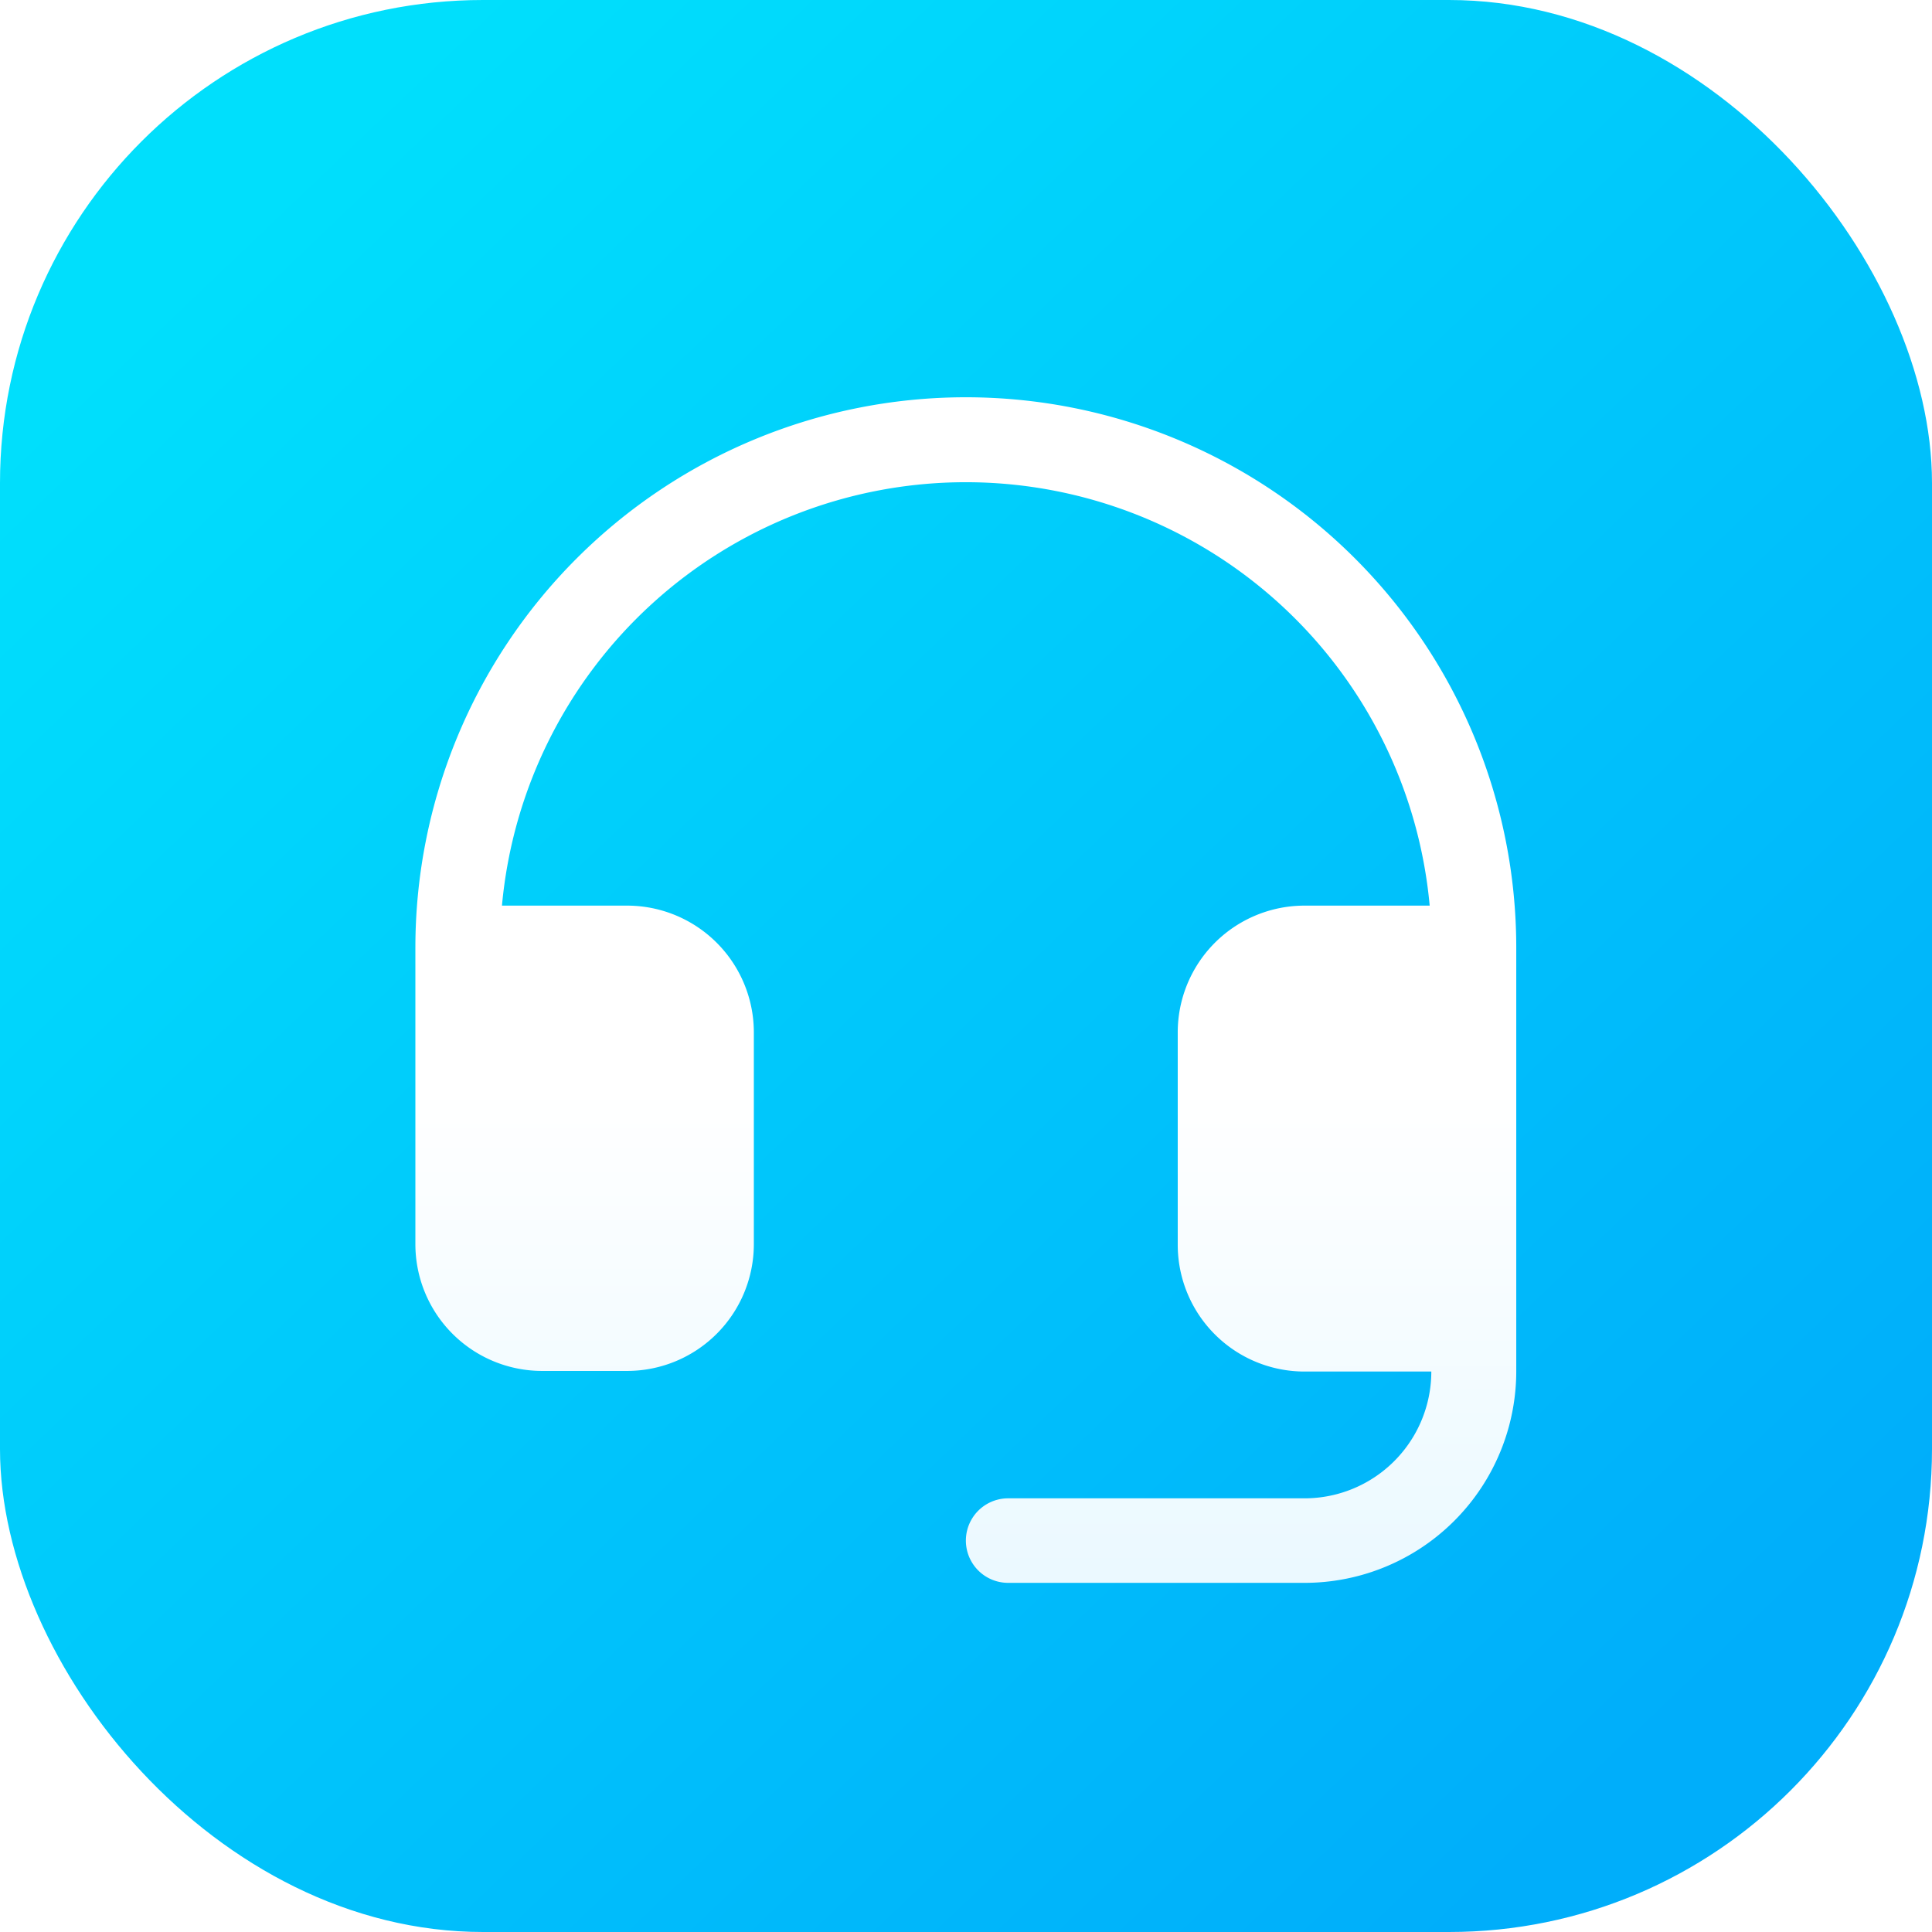 <svg xmlns="http://www.w3.org/2000/svg" xmlns:xlink="http://www.w3.org/1999/xlink" width="32" height="32" viewBox="0 0 32 32">
  <defs>
    <linearGradient id="linear-gradient" x1="0.136" y1="0.111" x2="0.871" y2="0.882" gradientUnits="objectBoundingBox">
      <stop offset="0" stop-color="#00dffc"/>
      <stop offset="1" stop-color="#00aefa"/>
    </linearGradient>
    <linearGradient id="linear-gradient-2" x1="0.5" y1="0.583" x2="0.5" y2="1.054" gradientUnits="objectBoundingBox">
      <stop offset="0" stop-color="#fff"/>
      <stop offset="1" stop-color="#e8f8ff"/>
    </linearGradient>
    <filter id="Path_90348" x="5.383" y="5.082" width="21.234" height="22.636" filterUnits="userSpaceOnUse">
      <feOffset dy="0.4" input="SourceAlpha"/>
      <feGaussianBlur stdDeviation="0.5" result="blur"/>
      <feFlood flood-opacity="0.161"/>
      <feComposite operator="in" in2="blur"/>
      <feComposite in="SourceGraphic"/>
    </filter>
  </defs>
  <g id="Group_83400" data-name="Group 83400" transform="translate(-811 -86)">
    <rect id="Rectangle_46" data-name="Rectangle 46" width="32" height="32" rx="8" transform="translate(811 86)" fill="url(#linear-gradient)"/>
    <g id="Group_8" data-name="Group 8" transform="translate(221 9)">
      <rect id="Rectangle_36" data-name="Rectangle 36" width="24" height="24" transform="translate(594 81)" fill="#fff" opacity="0"/>
      <g transform="matrix(1, 0, 0, 1, 590, 77)" filter="url(#Path_90348)">
        <path id="Path_90348-2" data-name="Path 90348" d="M42.234,33.117V40.13a3.506,3.506,0,0,1-3.506,3.507H33.818a.7.7,0,0,1,0-1.4h4.909a2.1,2.1,0,0,0,2.1-2.1h-2.1a2.1,2.1,0,0,1-2.1-2.1V34.52a2.1,2.1,0,0,1,2.1-2.1H40.8a7.715,7.715,0,0,0-15.366,0h2.072a2.1,2.1,0,0,1,2.1,2.1v3.507a2.1,2.1,0,0,1-2.1,2.1H26.1a2.1,2.1,0,0,1-2.1-2.1V33.117a9.117,9.117,0,1,1,18.234,0Z" transform="translate(-17.12 -17.82)" fill="url(#linear-gradient-2)"/>
      </g>
    </g>
  </g>
</svg>
